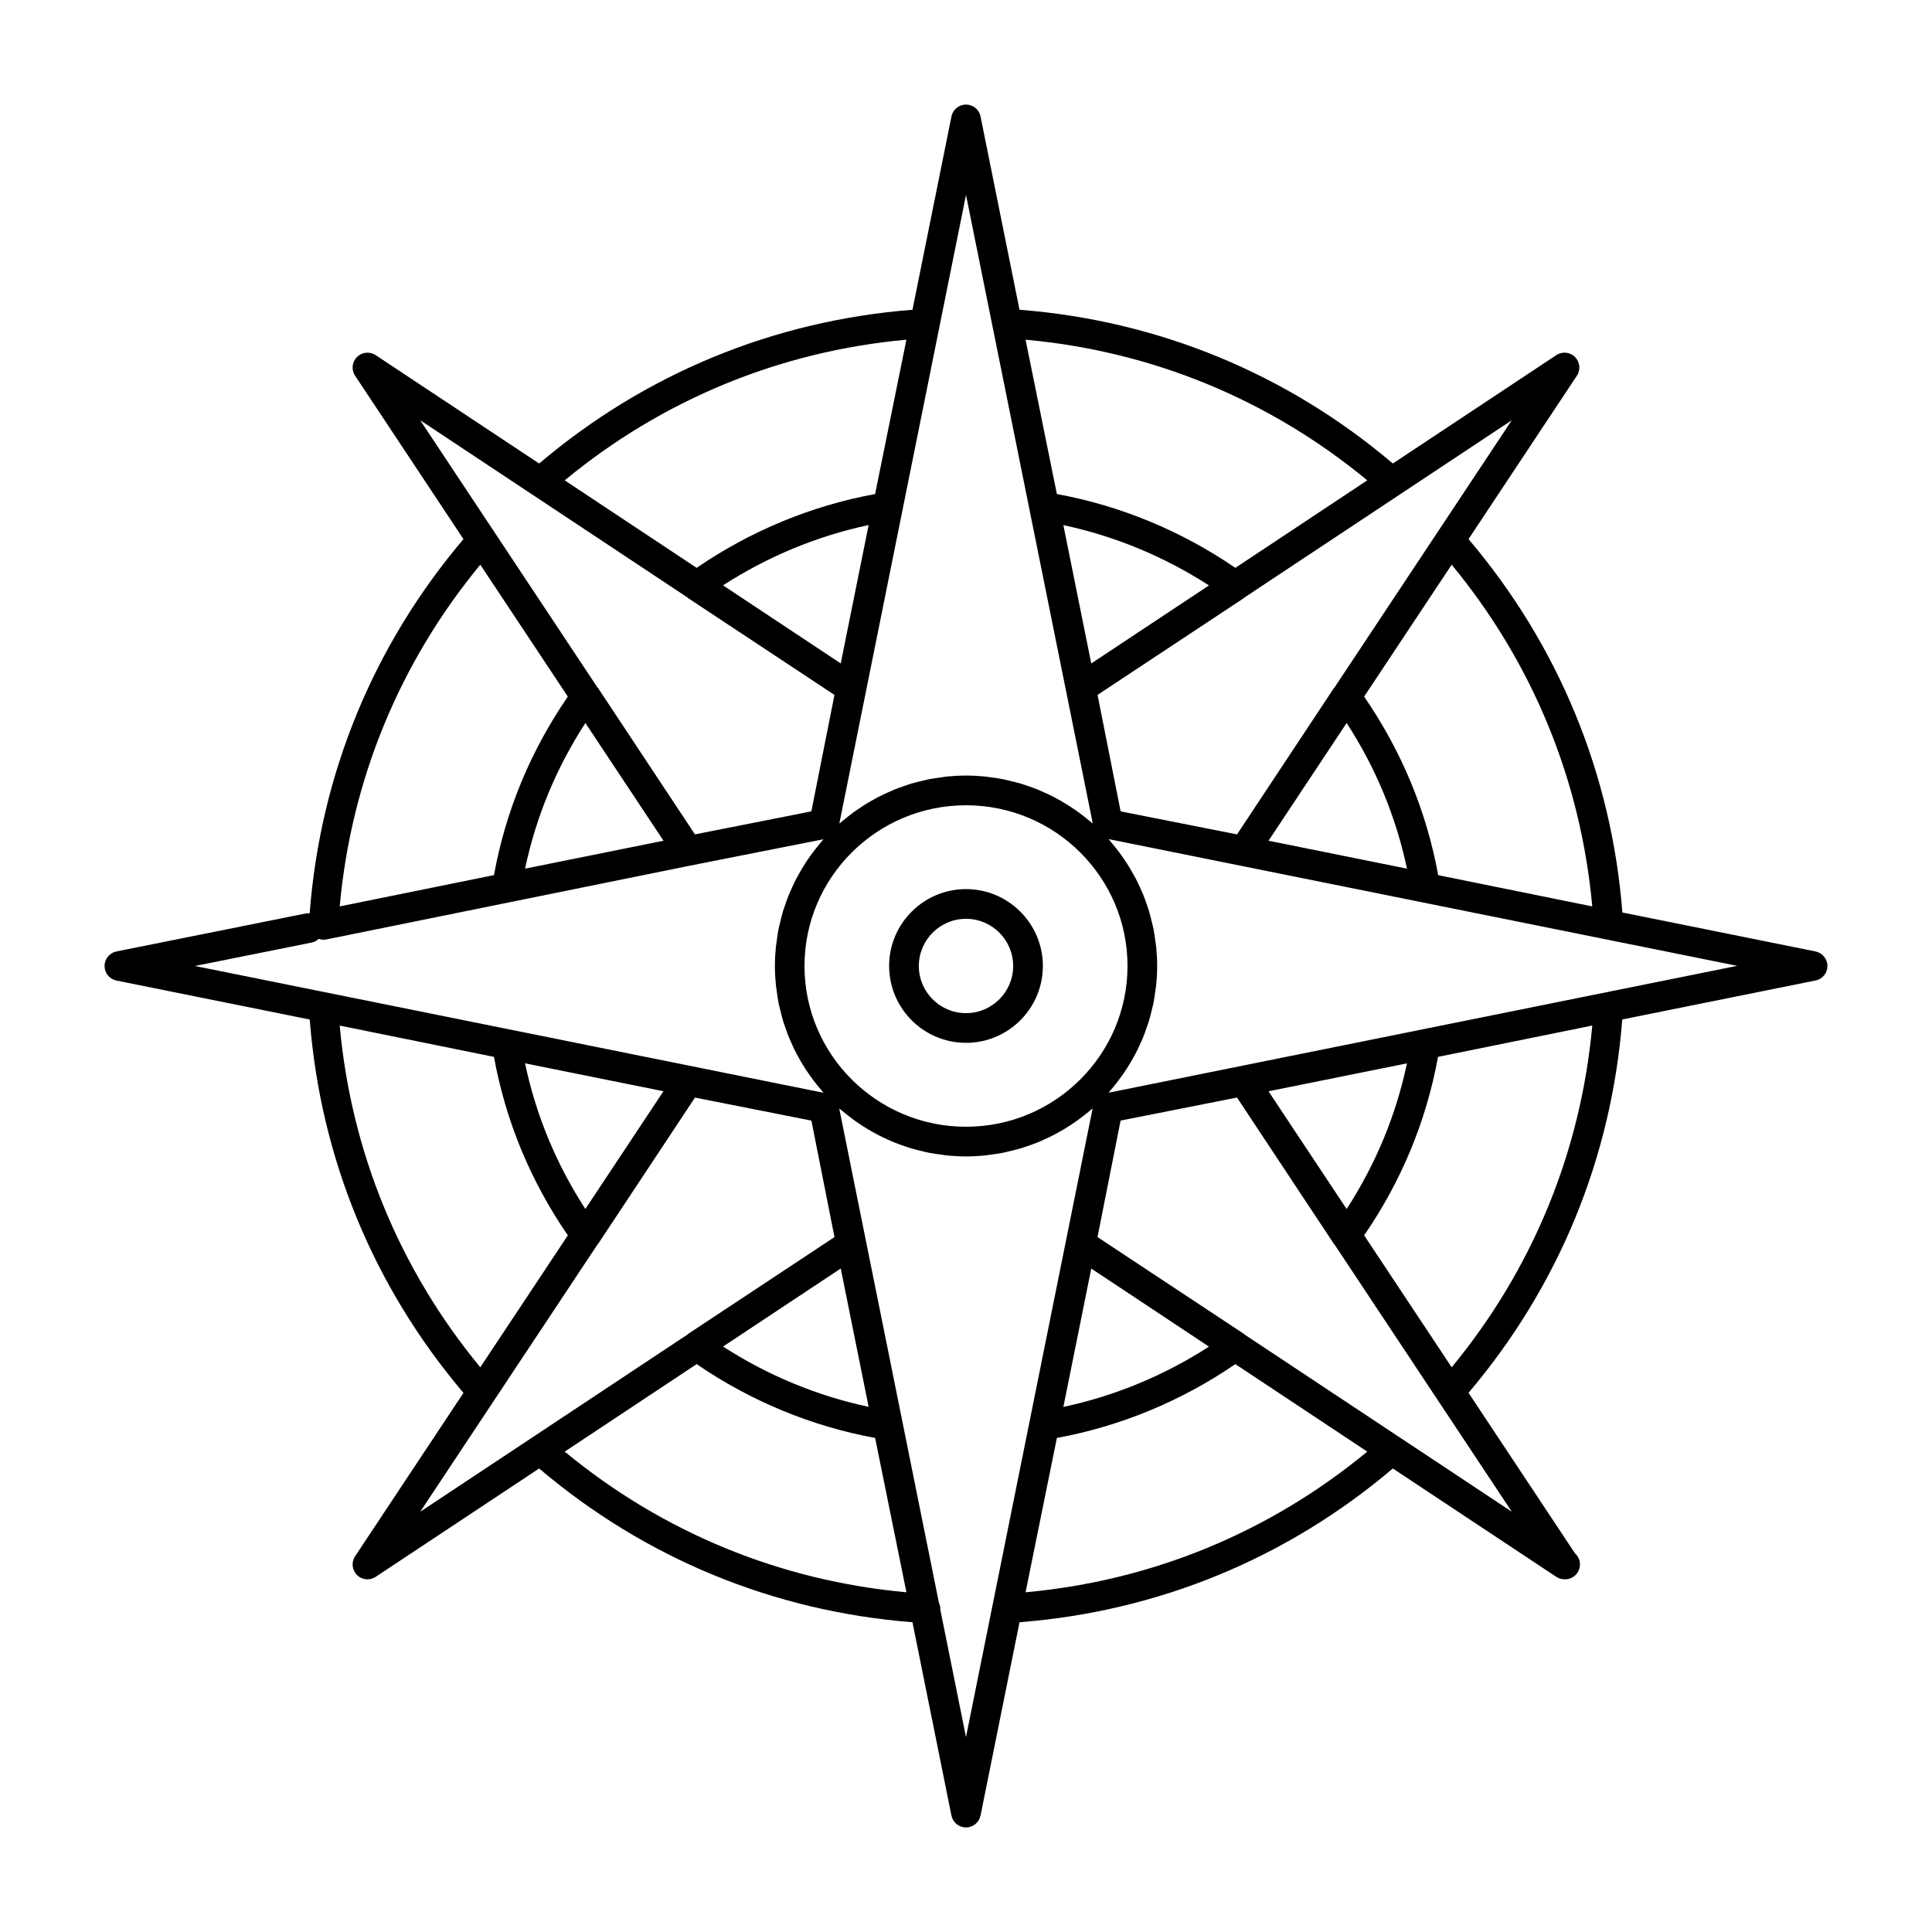 <?xml version="1.0" encoding="UTF-8"?>
<!-- Uploaded to: ICON Repo, www.svgrepo.com, Generator: ICON Repo Mixer Tools -->
<svg fill="#000000" width="800px" height="800px" version="1.1" viewBox="144 144 512 512" xmlns="http://www.w3.org/2000/svg">
 <g>
  <path d="m400 379.62c-11.234 0-20.371 9.141-20.371 20.371 0 11.234 9.141 20.371 20.371 20.371 11.234 0 20.371-9.141 20.371-20.371 0-11.23-9.141-20.371-20.371-20.371zm0 32.875c-6.894 0-12.5-5.606-12.5-12.5s5.606-12.5 12.5-12.5 12.5 5.606 12.5 12.5-5.606 12.5-12.5 12.5z"/>
  <path d="m625.13 396.14-51.184-10.32c-2.859-36.746-16.91-70.816-40.77-98.953l28.719-43.305c1.031-1.559 0.82-3.629-0.496-4.953-1.324-1.324-3.394-1.527-4.961-0.496l-43.32 28.719c-28.109-23.844-62.18-37.871-98.938-40.746l-10.324-51.211c-0.371-1.844-1.984-3.164-3.856-3.164-1.875 0-3.488 1.324-3.856 3.164l-10.328 51.215c-36.754 2.875-70.824 16.902-98.938 40.746l-43.32-28.719c-1.574-1.031-3.637-0.828-4.961 0.496-1.324 1.324-1.527 3.394-0.496 4.953l28.719 43.305c-23.898 28.199-37.941 62.363-40.762 99.195-0.324-0.016-0.637-0.062-0.969 0l-50.223 10.078c-1.836 0.367-3.156 1.98-3.156 3.856s1.324 3.488 3.156 3.856l51.215 10.328c2.859 36.738 16.895 70.809 40.738 98.945l-28.719 43.305c-1.031 1.559-0.82 3.629 0.496 4.953 0.762 0.762 1.77 1.148 2.785 1.148 0.754 0 1.504-0.211 2.172-0.652l43.32-28.719c28.109 23.844 62.18 37.871 98.938 40.746l10.328 51.215c0.371 1.84 1.984 3.164 3.859 3.164s3.488-1.324 3.856-3.164l10.328-51.215c36.754-2.875 70.824-16.902 98.938-40.746l43.32 28.719c0.668 0.441 1.426 0.652 2.172 0.652 0.047 0 0.109-0.008 0.156 0 2.172 0 3.938-1.762 3.938-3.938 0-1.164-0.504-2.219-1.316-2.945l-28.215-42.539c23.844-28.133 37.879-62.203 40.738-98.945l51.215-10.328c1.836-0.355 3.16-1.969 3.16-3.84 0-1.875-1.324-3.488-3.16-3.859zm-144.96-29.34 5.391-8.117 15.312-23.082c7.723 11.91 13.082 24.844 15.988 38.598zm44.965 9.125c-3.109-17.027-9.723-32.906-19.625-47.32l23.199-34.953c21.418 25.953 34.219 57.07 37.258 90.559zm-27.496-49.703c-0.039 0.047-0.102 0.07-0.133 0.117l-25.68 38.785-29.844-5.902-1.008-0.203-0.039-0.223-6.07-30.637 1.598-1.062 37.195-24.602c0.062-0.039 0.086-0.109 0.148-0.156l70.84-46.973zm-64.441 153.96 13.73 9.102 17.461 11.586c-11.816 7.637-24.961 13.082-38.582 15.98zm-33.195-37.582c-23.602 0-42.801-19.113-42.801-42.602s19.191-42.594 42.801-42.594 42.801 19.105 42.801 42.594c-0.004 23.488-19.203 42.602-42.801 42.602zm-46.926 46.672 13.73-9.102 7.391 36.66c-13.617-2.898-26.766-8.344-38.582-15.98zm13.727-169.46-13.73-9.102-17.461-11.586c11.816-7.637 24.961-13.082 38.582-15.98zm80.121-9.09-13.73 9.102-7.391-36.66c13.617 2.898 26.766 8.344 38.582 15.98zm59.418-39.426-34.961 23.191c-14.266-9.777-30.465-16.484-47.297-19.562l-8.297-40.902c33.508 3.047 64.617 15.863 90.555 37.273zm-106.34-75.641 33.598 166.59c-0.242-0.211-0.504-0.402-0.754-0.613-0.52-0.441-1.055-0.867-1.59-1.281-0.699-0.543-1.402-1.078-2.125-1.582-0.559-0.395-1.141-0.781-1.715-1.148-0.746-0.48-1.504-0.938-2.273-1.379-0.598-0.34-1.188-0.676-1.801-0.992-0.797-0.418-1.605-0.805-2.434-1.164-0.621-0.285-1.234-0.566-1.875-0.828-0.852-0.348-1.73-0.652-2.606-0.953-0.629-0.219-1.258-0.449-1.898-0.637-0.93-0.277-1.883-0.504-2.832-0.723-0.613-0.148-1.227-0.316-1.852-0.441-1.07-0.211-2.148-0.355-3.234-0.496-0.535-0.07-1.07-0.172-1.613-0.227-1.637-0.156-3.297-0.25-4.984-0.25-1.684 0-3.344 0.094-4.984 0.25-0.543 0.055-1.078 0.156-1.613 0.227-1.086 0.141-2.164 0.285-3.234 0.496-0.621 0.125-1.234 0.293-1.852 0.441-0.953 0.219-1.906 0.449-2.832 0.723-0.637 0.188-1.266 0.418-1.898 0.637-0.875 0.301-1.754 0.605-2.606 0.953-0.637 0.262-1.25 0.543-1.875 0.828-0.82 0.371-1.637 0.754-2.434 1.164-0.613 0.316-1.203 0.652-1.801 0.992-0.77 0.441-1.527 0.898-2.273 1.379-0.574 0.371-1.148 0.754-1.707 1.148-0.73 0.512-1.434 1.039-2.133 1.59-0.535 0.418-1.07 0.844-1.59 1.281-0.242 0.203-0.504 0.395-0.754 0.613zm-15.793 38.367-8.297 40.902c-16.832 3.078-33.031 9.785-47.297 19.562l-34.961-23.191c25.941-21.41 57.051-34.219 90.555-37.273zm-58.008 68.324c0.062 0.039 0.086 0.117 0.148 0.156l37.195 24.602 1.598 1.062-6.078 30.629-0.047 0.227-19.293 3.816-11.555 2.281-25.68-38.785c-0.031-0.047-0.094-0.07-0.133-0.117l-47.004-70.855zm-11.754 56.34 5.391 8.117-36.691 7.398c2.906-13.754 8.266-26.695 15.988-38.598zm-43.164-65.039 23.199 34.961c-9.895 14.406-16.469 30.293-19.578 47.305l-40.879 8.297c3.047-33.492 15.848-64.602 37.258-90.562zm-44.633 100.13c0.715-0.141 1.289-0.512 1.801-0.969 0.41 0.141 0.828 0.227 1.258 0.227 0.262 0 0.52-0.023 0.789-0.078l95.77-19.43 13.816-2.738 22.129-4.375c-0.227 0.262-0.441 0.551-0.668 0.82-0.449 0.52-0.875 1.047-1.301 1.59-0.543 0.684-1.078 1.387-1.582 2.109-0.41 0.566-0.805 1.141-1.172 1.723-0.48 0.73-0.922 1.48-1.363 2.234-0.355 0.605-0.699 1.211-1.031 1.844-0.41 0.781-0.789 1.574-1.148 2.371-0.293 0.637-0.582 1.266-0.852 1.922-0.34 0.836-0.637 1.691-0.938 2.551-0.219 0.645-0.465 1.289-0.66 1.945-0.27 0.922-0.496 1.859-0.723 2.793-0.148 0.629-0.316 1.242-0.449 1.875-0.203 1.062-0.355 2.148-0.496 3.242-0.07 0.527-0.164 1.055-0.219 1.59-0.164 1.637-0.25 3.289-0.25 4.977 0 1.684 0.094 3.336 0.25 4.977 0.055 0.535 0.156 1.062 0.219 1.59 0.148 1.094 0.293 2.18 0.496 3.242 0.133 0.637 0.301 1.25 0.449 1.875 0.227 0.938 0.457 1.875 0.723 2.793 0.195 0.652 0.441 1.301 0.668 1.953 0.293 0.852 0.59 1.707 0.93 2.543 0.27 0.652 0.566 1.289 0.859 1.93 0.363 0.805 0.738 1.59 1.148 2.371 0.332 0.629 0.676 1.234 1.031 1.852 0.441 0.746 0.883 1.488 1.355 2.211 0.387 0.59 0.789 1.172 1.188 1.746 0.504 0.707 1.023 1.395 1.559 2.078 0.434 0.551 0.867 1.094 1.332 1.621 0.219 0.27 0.426 0.543 0.652 0.805l-1.48-0.293-165.08-33.297zm93.18 39.414-5.391 8.117-15.312 23.082c-7.723-11.91-13.082-24.844-15.988-38.598zm-44.926-9.109c3.117 17.02 9.684 32.898 19.578 47.305l-23.199 34.961c-21.418-25.953-34.219-57.07-37.258-90.559zm27.461 49.688c0.039-0.047 0.102-0.07 0.133-0.117l25.68-38.785 29.844 5.902 1.008 0.203 0.047 0.227 6.07 30.637-1.598 1.062-37.195 24.602c-0.062 0.039-0.086 0.109-0.148 0.156l-70.84 46.973zm-8.707 54.926 34.961-23.191c14.266 9.777 30.465 16.484 47.297 19.562l8.297 40.902c-33.508-3.055-64.617-15.863-90.555-37.273zm106.34 75.641-6.832-33.898c0-0.055 0.031-0.102 0.031-0.156 0-0.535-0.164-1.023-0.363-1.488l-26.395-130.87-0.039-0.18c0.242 0.219 0.52 0.41 0.77 0.621 0.504 0.434 1.031 0.844 1.551 1.25 0.707 0.559 1.434 1.102 2.164 1.621 0.551 0.387 1.109 0.754 1.668 1.125 0.762 0.488 1.527 0.953 2.32 1.402 0.582 0.332 1.164 0.66 1.77 0.977 0.812 0.418 1.637 0.812 2.465 1.18 0.605 0.277 1.211 0.559 1.836 0.812 0.867 0.355 1.754 0.66 2.637 0.969 0.629 0.211 1.242 0.441 1.883 0.629 0.93 0.277 1.883 0.504 2.844 0.73 0.613 0.148 1.219 0.316 1.844 0.434 1.07 0.211 2.148 0.355 3.234 0.496 0.535 0.07 1.07 0.172 1.613 0.227 1.637 0.156 3.297 0.25 4.984 0.25 1.684 0 3.344-0.094 4.984-0.25 0.543-0.055 1.078-0.156 1.613-0.227 1.086-0.141 2.164-0.285 3.234-0.496 0.621-0.125 1.227-0.293 1.844-0.434 0.961-0.227 1.914-0.457 2.844-0.73 0.637-0.188 1.25-0.418 1.883-0.629 0.883-0.309 1.77-0.613 2.637-0.969 0.621-0.25 1.227-0.527 1.836-0.812 0.828-0.379 1.66-0.762 2.465-1.18 0.598-0.316 1.18-0.645 1.77-0.977 0.789-0.449 1.559-0.914 2.312-1.402 0.566-0.363 1.133-0.738 1.676-1.125 0.738-0.512 1.465-1.055 2.164-1.613 0.52-0.41 1.047-0.82 1.551-1.258 0.242-0.211 0.52-0.402 0.77-0.621l-0.039 0.18zm15.789-38.367 8.297-40.902c16.832-3.078 33.031-9.785 47.297-19.562l34.961 23.191c-25.941 21.41-57.051 34.227-90.555 37.273zm58.008-68.32c-0.062-0.039-0.086-0.117-0.148-0.156l-37.195-24.602-1.598-1.062 6.07-30.637 0.047-0.227 1.008-0.203 29.844-5.902 25.68 38.785c0.031 0.047 0.094 0.07 0.133 0.117l47.004 70.855zm12.141-55.75-5.769-8.699 36.691-7.398c-2.906 13.754-8.266 26.695-15.988 38.598zm42.777 64.445-23.199-34.961c9.895-14.406 16.469-30.293 19.578-47.305l40.879-8.297c-3.047 33.492-15.848 64.602-37.258 90.562zm-89.441-73.066-1.48 0.293c0.227-0.262 0.434-0.535 0.652-0.805 0.465-0.527 0.898-1.07 1.332-1.621 0.535-0.676 1.055-1.371 1.559-2.078 0.41-0.574 0.812-1.156 1.188-1.746 0.473-0.723 0.914-1.465 1.355-2.211 0.355-0.613 0.699-1.227 1.031-1.852 0.41-0.781 0.789-1.566 1.148-2.371 0.293-0.637 0.59-1.273 0.859-1.93 0.34-0.836 0.637-1.684 0.93-2.543 0.227-0.652 0.473-1.289 0.668-1.953 0.27-0.914 0.496-1.844 0.715-2.777 0.156-0.629 0.324-1.25 0.457-1.898 0.203-1.062 0.355-2.141 0.496-3.227 0.078-0.535 0.172-1.062 0.227-1.605 0.164-1.637 0.25-3.289 0.25-4.977 0-1.684-0.094-3.336-0.25-4.977-0.055-0.543-0.156-1.07-0.227-1.605-0.141-1.078-0.285-2.164-0.496-3.227-0.133-0.645-0.301-1.266-0.457-1.898-0.219-0.938-0.449-1.867-0.715-2.777-0.195-0.66-0.441-1.309-0.66-1.953-0.301-0.859-0.598-1.715-0.938-2.551-0.27-0.652-0.559-1.281-0.852-1.922-0.371-0.805-0.746-1.598-1.148-2.371-0.332-0.629-0.676-1.234-1.031-1.844-0.441-0.754-0.883-1.504-1.363-2.234-0.379-0.582-0.77-1.156-1.172-1.723-0.504-0.715-1.039-1.418-1.582-2.109-0.426-0.535-0.852-1.07-1.301-1.59-0.227-0.27-0.441-0.559-0.668-0.82l1.512 0.301 129.89 26.184 0.309 0.062h0.008l34.855 7.031z"/>
 </g>
</svg>